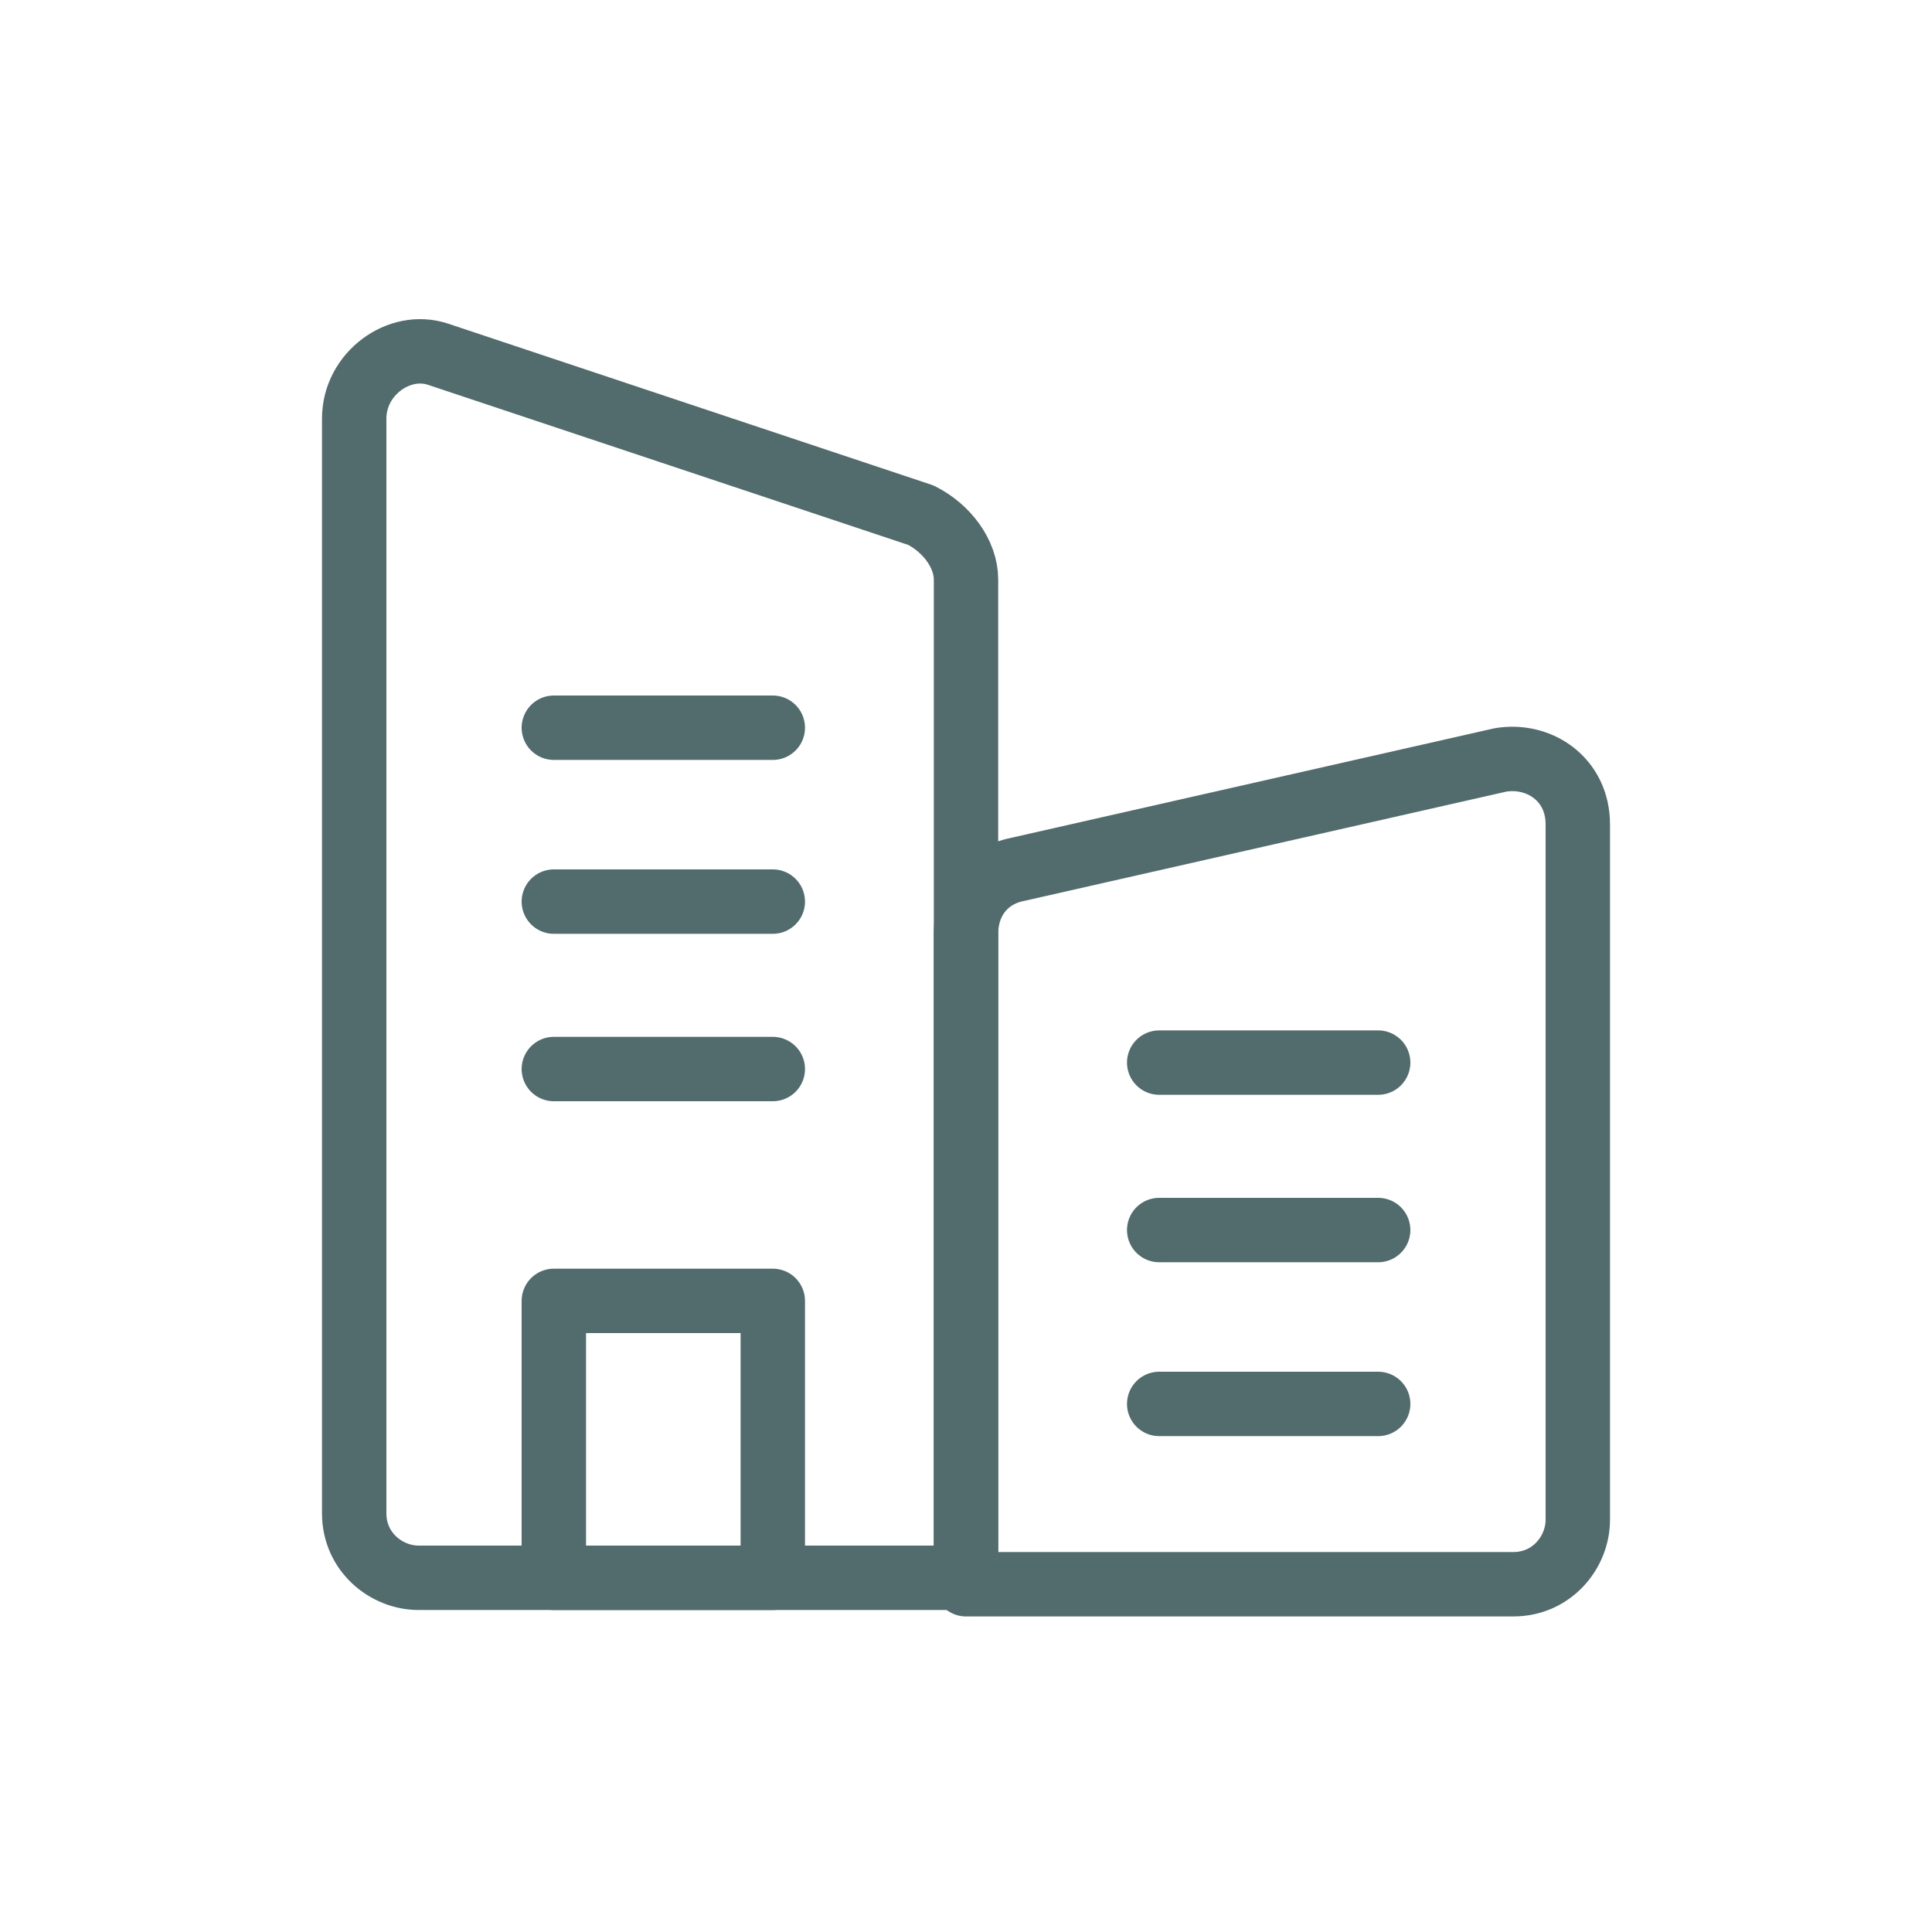 <?xml version="1.0" encoding="utf-8"?>
<!-- Generator: Adobe Illustrator 26.0.1, SVG Export Plug-In . SVG Version: 6.00 Build 0)  -->
<svg version="1.1" id="Layer_1" xmlns="http://www.w3.org/2000/svg" xmlns:xlink="http://www.w3.org/1999/xlink" x="0px" y="0px"
	 viewBox="0 0 30 30" style="enable-background:new 0 0 30 30;" xml:space="preserve">
<style type="text/css">
	.st0{fill:none;stroke:#526B6D;stroke-linecap:round;stroke-linejoin:round;}
</style>
<path class="st0" d="M5.5,23.5v-17c0-0.7,0.7-1.2,1.3-1l7.5,2.5C14.7,8.2,15,8.6,15,9v15.5H6.5C6,24.5,5.5,24.1,5.5,23.5L5.5,23.5z"
	/>
<path class="st0" d="M15.8,13.5l7.5-1.7c0.6-0.1,1.2,0.3,1.2,1v10.8c0,0.5-0.4,1-1,1H15V14.5C15,14,15.3,13.6,15.8,13.5z"/>
<path class="st0" d="M12,20.2H8.6v4.3H12V20.2z"/>
<path class="st0" d="M8.6,16.6H12"/>
<path class="st0" d="M8.6,14H12"/>
<path class="st0" d="M8.6,11.3H12"/>
<path class="st0" d="M18,21.8h3.4"/>
<path class="st0" d="M18,19.1h3.4"/>
<path class="st0" d="M18,16.5h3.4"/>
</svg>
